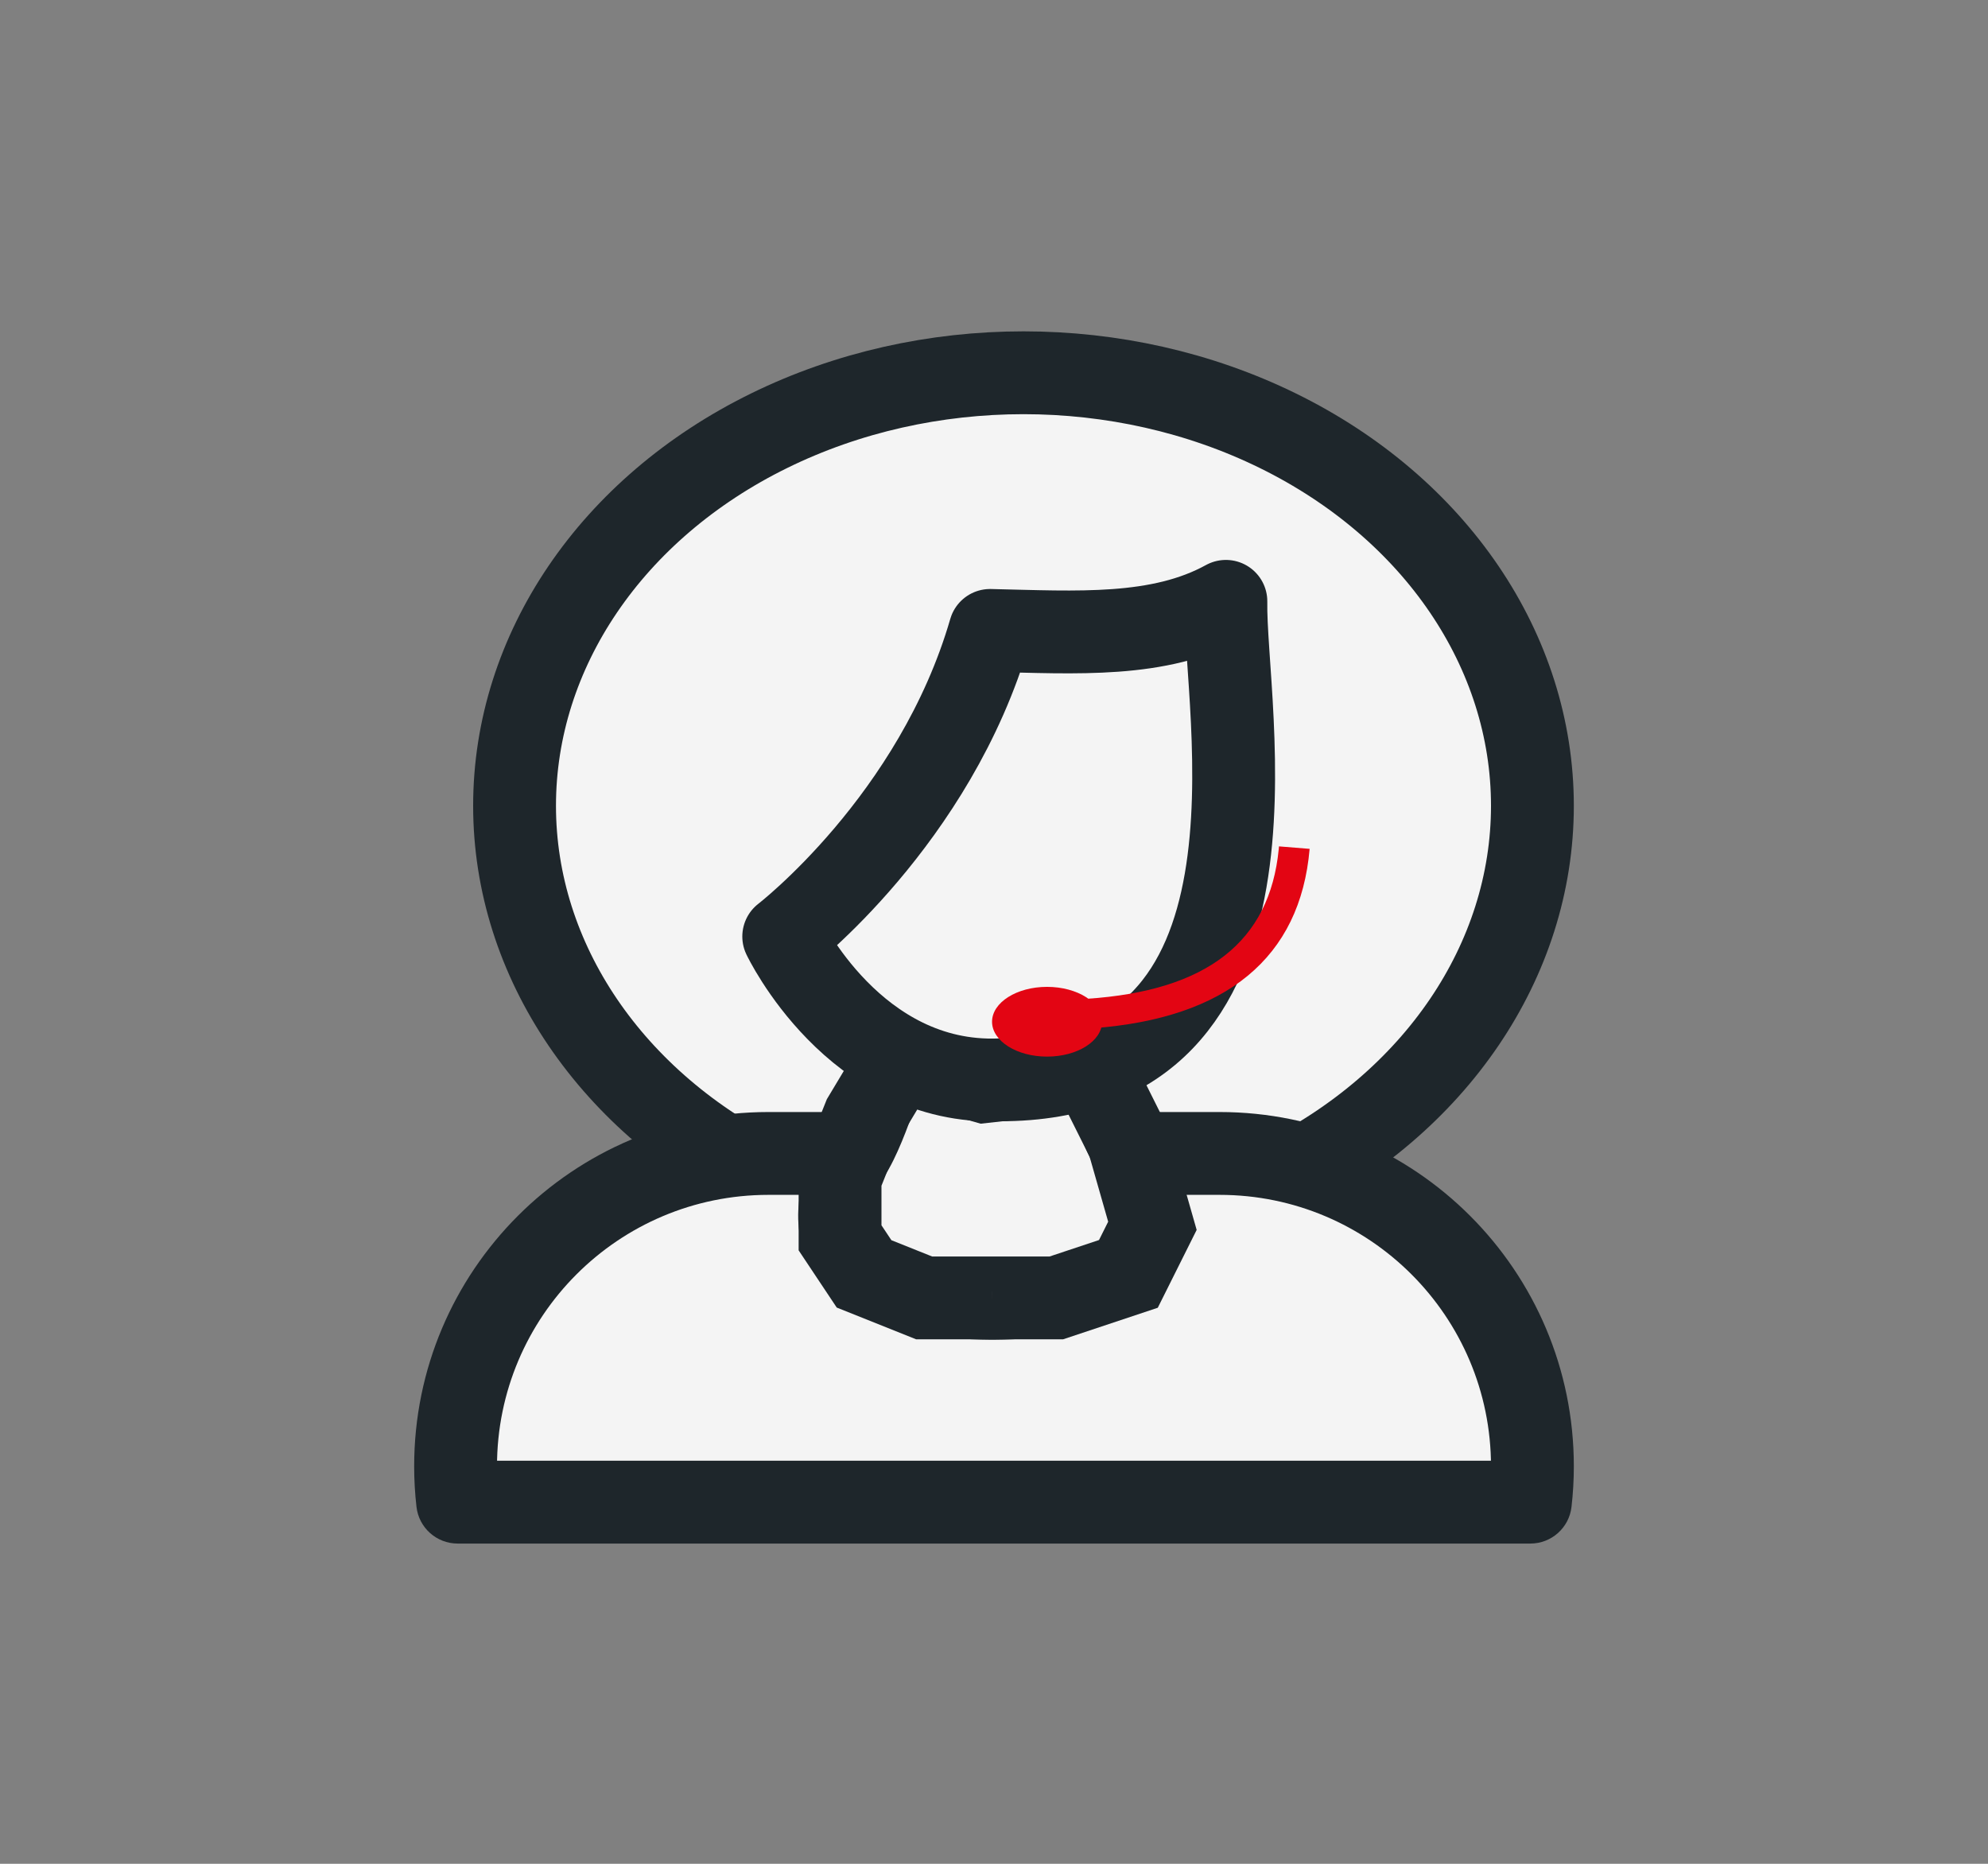 <?xml version="1.0" encoding="UTF-8"?> <svg xmlns="http://www.w3.org/2000/svg" width="48" height="45" viewBox="0 0 48 45" fill="none"><rect x="0" y="0" width="48" height="45" fill="#808080" stroke="none"/><ellipse cx="24.712" cy="19.455" rx="12.288" ry="10.455" fill="#F4F4F4" stroke="#1E262B" stroke-width="2" stroke-linecap="round" stroke-linejoin="round"></ellipse><path fill-rule="evenodd" clip-rule="evenodd" d="M18.554 27.849C14.382 27.849 11 31.231 11 35.403C11 35.695 11.017 35.984 11.049 36.268H36.951C36.983 35.984 37 35.695 37 35.403C37 31.231 33.618 27.849 29.446 27.849H27.138H20.862H18.554Z" fill="#F4F4F4"></path><path d="M11.049 36.268L10.056 36.381C10.113 36.886 10.541 37.268 11.049 37.268V36.268ZM36.951 36.268V37.268C37.459 37.268 37.887 36.886 37.944 36.381L36.951 36.268ZM12 35.403C12 31.783 14.934 28.849 18.554 28.849V26.849C13.83 26.849 10 30.679 10 35.403H12ZM12.043 36.155C12.014 35.908 12 35.657 12 35.403H10C10 35.733 10.019 36.06 10.056 36.381L12.043 36.155ZM11.049 37.268H36.951V35.268H11.049V37.268ZM36 35.403C36 35.657 35.986 35.908 35.957 36.155L37.944 36.381C37.981 36.06 38 35.733 38 35.403H36ZM29.446 28.849C33.066 28.849 36 31.783 36 35.403H38C38 30.679 34.17 26.849 29.446 26.849V28.849ZM27.138 28.849H29.446V26.849H27.138V28.849ZM20.862 28.849H27.138V26.849H20.862V28.849ZM18.554 28.849H20.862V26.849H18.554V28.849Z" fill="#1E262B"></path><path d="M23.764 26.115L21.733 25.535L20.863 26.985L20.283 28.436V29.886L20.863 30.757L22.314 31.337H24.054H25.504L27.245 30.757L27.825 29.596L27.245 27.566L26.375 25.825L23.764 26.115Z" fill="#F4F4F4" stroke="#1E262B" stroke-width="2"></path><path fill-rule="evenodd" clip-rule="evenodd" d="M21.659 25.169L21.334 25.094L21.244 25.415L21.244 25.415L21.244 25.415L21.243 25.415L21.243 25.416L21.242 25.42L21.237 25.436L21.219 25.499C21.203 25.554 21.179 25.633 21.149 25.73C21.09 25.925 21.005 26.189 20.906 26.47C20.807 26.752 20.695 27.046 20.58 27.301C20.462 27.564 20.354 27.756 20.269 27.857C20.109 28.047 19.936 28.383 19.843 28.771C19.749 29.166 19.727 29.652 19.914 30.129C20.3 31.11 21.465 31.831 23.918 31.847V31.847C23.931 31.847 23.945 31.847 23.959 31.847C23.973 31.847 23.986 31.847 24 31.847V31.847C26.453 31.831 27.617 31.11 28.003 30.129C28.191 29.652 28.169 29.166 28.075 28.771C27.981 28.383 27.809 28.047 27.648 27.857C27.564 27.756 27.456 27.564 27.337 27.301C27.223 27.046 27.111 26.752 27.012 26.47C26.913 26.189 26.828 25.925 26.768 25.73C26.738 25.633 26.715 25.554 26.699 25.499L26.68 25.436L26.676 25.42L26.674 25.416L26.674 25.415L26.674 25.415L26.674 25.415L26.674 25.415L26.583 25.094L26.258 25.169L23.959 25.703L21.659 25.169ZM23.959 26.249L23.921 26.413L21.822 25.926L21.818 25.936C21.757 26.137 21.669 26.41 21.566 26.702C21.464 26.994 21.345 27.308 21.219 27.587C21.097 27.859 20.956 28.128 20.804 28.309C20.727 28.399 20.597 28.631 20.524 28.935C20.452 29.233 20.445 29.566 20.566 29.872C20.791 30.444 21.566 31.139 23.959 31.147C26.352 31.139 27.127 30.444 27.352 29.872C27.473 29.566 27.465 29.233 27.394 28.935C27.321 28.631 27.191 28.399 27.114 28.309C26.962 28.128 26.821 27.859 26.699 27.587C26.573 27.308 26.454 26.994 26.351 26.702C26.248 26.41 26.161 26.137 26.099 25.936L26.096 25.926L23.997 26.413L23.959 26.249Z" fill="#F4F4F4"></path><path d="M21.334 25.094L21.447 24.607C21.187 24.547 20.926 24.701 20.853 24.958L21.334 25.094ZM21.659 25.169L21.772 24.682L21.772 24.682L21.659 25.169ZM21.244 25.415L20.762 25.279L20.762 25.28L21.244 25.415ZM21.244 25.415L21.723 25.558L21.725 25.55L21.244 25.415ZM21.244 25.415L20.764 25.272L20.762 25.279L21.244 25.415ZM21.243 25.415L21.724 25.552L21.724 25.551L21.243 25.415ZM21.243 25.416L21.724 25.553L21.724 25.553L21.243 25.416ZM21.242 25.42L21.723 25.558L21.723 25.557L21.242 25.42ZM21.237 25.436L21.718 25.576L21.718 25.574L21.237 25.436ZM21.219 25.499L21.699 25.64L21.699 25.639L21.219 25.499ZM21.149 25.73L21.627 25.878L21.627 25.878L21.149 25.73ZM20.906 26.47L20.434 26.304L20.434 26.304L20.906 26.47ZM20.58 27.301L20.124 27.096L20.124 27.096L20.58 27.301ZM20.269 27.857L20.651 28.18L20.651 28.18L20.269 27.857ZM19.843 28.771L20.329 28.888L20.329 28.888L19.843 28.771ZM19.914 30.129L20.38 29.945L20.38 29.945L19.914 30.129ZM23.918 31.847H24.418C24.418 31.572 24.196 31.349 23.921 31.347L23.918 31.847ZM23.918 31.847H23.418C23.418 32.123 23.642 32.347 23.918 32.347V31.847ZM23.959 31.847L23.96 31.347L23.957 31.347L23.959 31.847ZM24 31.847V32.347C24.276 32.347 24.5 32.123 24.5 31.847H24ZM24 31.847L23.997 31.347C23.722 31.349 23.5 31.572 23.5 31.847H24ZM28.003 30.129L27.538 29.945L27.538 29.945L28.003 30.129ZM28.075 28.771L27.588 28.888L27.588 28.888L28.075 28.771ZM27.648 27.857L28.03 27.534L28.03 27.534L27.648 27.857ZM27.337 27.301L27.793 27.096L27.793 27.096L27.337 27.301ZM27.012 26.47L26.54 26.636L26.54 26.636L27.012 26.47ZM26.768 25.73L27.246 25.583L27.246 25.583L26.768 25.73ZM26.699 25.499L26.219 25.639L26.219 25.64L26.699 25.499ZM26.68 25.436L26.2 25.574L26.2 25.576L26.68 25.436ZM26.676 25.42L26.195 25.557L26.195 25.558L26.676 25.42ZM26.674 25.416L26.194 25.553L26.194 25.553L26.674 25.416ZM26.674 25.415L27.155 25.279L27.155 25.278L26.674 25.415ZM26.674 25.415L26.188 25.531C26.189 25.538 26.191 25.545 26.193 25.552L26.674 25.415ZM26.674 25.415L27.16 25.299C27.159 25.294 27.158 25.288 27.156 25.283L26.674 25.415ZM26.674 25.415L27.156 25.283L27.155 25.279L26.674 25.415ZM26.583 25.094L27.064 24.958C26.992 24.701 26.73 24.547 26.47 24.607L26.583 25.094ZM26.258 25.169L26.371 25.657L26.371 25.657L26.258 25.169ZM23.959 25.703L23.846 26.19C23.92 26.207 23.997 26.207 24.072 26.19L23.959 25.703ZM23.959 26.249L24.446 26.136C24.393 25.909 24.192 25.749 23.959 25.749C23.726 25.749 23.524 25.909 23.472 26.136L23.959 26.249ZM23.921 26.413L23.808 26.9C23.937 26.93 24.073 26.907 24.185 26.837C24.298 26.767 24.378 26.655 24.408 26.526L23.921 26.413ZM21.822 25.926L21.935 25.439C21.679 25.379 21.421 25.528 21.344 25.779L21.822 25.926ZM21.818 25.936L22.296 26.084L22.296 26.084L21.818 25.936ZM21.566 26.702L22.038 26.868L22.038 26.868L21.566 26.702ZM21.219 27.587L21.675 27.792L21.219 27.587ZM20.804 28.309L20.422 27.986L20.422 27.986L20.804 28.309ZM20.524 28.935L20.038 28.818L20.038 28.818L20.524 28.935ZM20.566 29.872L21.031 29.689L21.031 29.689L20.566 29.872ZM23.959 31.147L23.957 31.647L23.96 31.647L23.959 31.147ZM27.352 29.872L27.817 30.055L27.817 30.055L27.352 29.872ZM27.394 28.935L27.88 28.818L27.88 28.818L27.394 28.935ZM27.114 28.309L27.496 27.986L27.496 27.986L27.114 28.309ZM26.699 27.587L26.243 27.792L26.243 27.792L26.699 27.587ZM26.351 26.702L26.823 26.536L26.823 26.536L26.351 26.702ZM26.099 25.936L25.622 26.084L25.622 26.084L26.099 25.936ZM26.096 25.926L26.574 25.779C26.497 25.528 26.239 25.379 25.983 25.439L26.096 25.926ZM23.997 26.413L23.51 26.526C23.572 26.795 23.841 26.962 24.11 26.9L23.997 26.413ZM21.221 25.581L21.546 25.657L21.772 24.682L21.447 24.607L21.221 25.581ZM21.725 25.551L21.816 25.23L20.853 24.958L20.762 25.279L21.725 25.551ZM21.725 25.55L21.725 25.55L20.762 25.28L20.762 25.28L21.725 25.55ZM21.723 25.558L21.723 25.558L20.764 25.272L20.764 25.272L21.723 25.558ZM21.724 25.551L21.725 25.551L20.762 25.279L20.762 25.279L21.724 25.551ZM21.724 25.553L21.724 25.552L20.762 25.279L20.762 25.279L21.724 25.553ZM21.723 25.557L21.724 25.553L20.762 25.279L20.761 25.283L21.723 25.557ZM21.718 25.574L21.723 25.558L20.762 25.282L20.757 25.298L21.718 25.574ZM21.699 25.639L21.718 25.576L20.757 25.296L20.739 25.359L21.699 25.639ZM21.627 25.878C21.658 25.778 21.682 25.697 21.699 25.64L20.739 25.358C20.724 25.411 20.701 25.488 20.672 25.583L21.627 25.878ZM21.378 26.636C21.479 26.347 21.566 26.076 21.627 25.878L20.672 25.583C20.613 25.773 20.53 26.031 20.434 26.304L21.378 26.636ZM21.037 27.506C21.159 27.233 21.276 26.924 21.378 26.636L20.434 26.304C20.338 26.579 20.231 26.858 20.124 27.096L21.037 27.506ZM20.651 28.18C20.784 28.022 20.916 27.774 21.037 27.506L20.124 27.096C20.009 27.354 19.924 27.491 19.887 27.534L20.651 28.18ZM20.329 28.888C20.408 28.56 20.55 28.299 20.651 28.18L19.887 27.534C19.667 27.795 19.465 28.206 19.357 28.655L20.329 28.888ZM20.38 29.945C20.24 29.59 20.251 29.214 20.329 28.888L19.357 28.655C19.246 29.117 19.213 29.713 19.449 30.312L20.38 29.945ZM23.921 31.347C21.529 31.331 20.649 30.631 20.38 29.945L19.449 30.312C19.951 31.588 21.401 32.331 23.915 32.347L23.921 31.347ZM23.418 31.847V31.847H24.418V31.847H23.418ZM23.918 32.347C23.932 32.347 23.946 32.347 23.96 32.347L23.957 31.347C23.944 31.347 23.931 31.347 23.918 31.347V32.347ZM24 31.347C23.987 31.347 23.974 31.347 23.96 31.347L23.957 32.347C23.971 32.347 23.986 32.347 24 32.347V31.347ZM23.5 31.847V31.847H24.5V31.847H23.5ZM24.003 32.347C26.517 32.331 27.966 31.588 28.469 30.312L27.538 29.945C27.268 30.631 26.389 31.331 23.997 31.347L24.003 32.347ZM28.469 30.312C28.704 29.713 28.672 29.117 28.561 28.655L27.588 28.888C27.666 29.214 27.678 29.59 27.538 29.945L28.469 30.312ZM28.561 28.655C28.453 28.206 28.251 27.795 28.03 27.534L27.267 28.18C27.367 28.299 27.51 28.56 27.588 28.888L28.561 28.655ZM28.03 27.534C27.994 27.491 27.909 27.354 27.793 27.096L26.881 27.506C27.002 27.774 27.134 28.022 27.267 28.18L28.03 27.534ZM27.793 27.096C27.687 26.858 27.58 26.579 27.483 26.304L26.54 26.636C26.642 26.924 26.759 27.233 26.881 27.506L27.793 27.096ZM27.483 26.304C27.387 26.031 27.305 25.773 27.246 25.583L26.291 25.878C26.352 26.076 26.438 26.347 26.54 26.636L27.483 26.304ZM27.246 25.583C27.217 25.488 27.194 25.411 27.178 25.358L26.219 25.64C26.236 25.697 26.26 25.778 26.291 25.878L27.246 25.583ZM27.179 25.359L27.16 25.296L26.2 25.576L26.219 25.639L27.179 25.359ZM27.161 25.298L27.156 25.282L26.195 25.558L26.2 25.574L27.161 25.298ZM27.157 25.283L27.155 25.279L26.194 25.553L26.195 25.557L27.157 25.283ZM27.155 25.279L27.155 25.279L26.193 25.552L26.194 25.553L27.155 25.279ZM27.155 25.278L27.155 25.278L26.193 25.552L26.193 25.552L27.155 25.278ZM27.16 25.299L27.16 25.299L26.188 25.531L26.188 25.531L27.16 25.299ZM27.156 25.283L27.156 25.283L26.192 25.547L26.192 25.547L27.156 25.283ZM27.155 25.279L27.064 24.958L26.102 25.23L26.193 25.551L27.155 25.279ZM26.47 24.607L26.145 24.682L26.371 25.657L26.696 25.581L26.47 24.607ZM26.145 24.682L23.846 25.216L24.072 26.19L26.371 25.657L26.145 24.682ZM21.546 25.657L23.846 26.19L24.072 25.216L21.772 24.682L21.546 25.657ZM23.472 26.136L23.434 26.3L24.408 26.526L24.446 26.362L23.472 26.136ZM24.034 25.925L21.935 25.439L21.709 26.413L23.808 26.9L24.034 25.925ZM21.344 25.779L21.34 25.789L22.296 26.084L22.3 26.073L21.344 25.779ZM21.34 25.789C21.28 25.985 21.195 26.252 21.095 26.536L22.038 26.868C22.144 26.568 22.233 26.288 22.296 26.084L21.34 25.789ZM21.095 26.536C20.995 26.821 20.881 27.12 20.763 27.383L21.675 27.792C21.809 27.495 21.933 27.166 22.038 26.868L21.095 26.536ZM20.763 27.383C20.644 27.648 20.526 27.863 20.422 27.986L21.186 28.632C21.386 28.394 21.55 28.07 21.675 27.792L20.763 27.383ZM20.422 27.986C20.285 28.148 20.125 28.453 20.038 28.818L21.01 29.051C21.038 28.936 21.076 28.835 21.113 28.758C21.132 28.719 21.149 28.687 21.164 28.664C21.179 28.64 21.187 28.63 21.186 28.632L20.422 27.986ZM20.038 28.818C19.95 29.185 19.932 29.627 20.1 30.055L21.031 29.689C20.958 29.504 20.955 29.281 21.01 29.051L20.038 28.818ZM20.1 30.055C20.442 30.922 21.501 31.639 23.957 31.647L23.96 30.647C21.631 30.639 21.14 29.966 21.031 29.689L20.1 30.055ZM26.887 29.689C26.778 29.966 26.287 30.639 23.957 30.647L23.96 31.647C26.417 31.639 27.476 30.922 27.817 30.055L26.887 29.689ZM26.907 29.051C26.963 29.281 26.96 29.504 26.887 29.689L27.817 30.055C27.986 29.627 27.968 29.185 27.88 28.818L26.907 29.051ZM26.732 28.632C26.731 28.63 26.739 28.64 26.754 28.664C26.768 28.687 26.786 28.719 26.804 28.758C26.841 28.835 26.88 28.936 26.907 29.051L27.88 28.818C27.793 28.453 27.632 28.148 27.496 27.986L26.732 28.632ZM26.243 27.792C26.367 28.07 26.532 28.394 26.732 28.632L27.496 27.986C27.392 27.863 27.274 27.648 27.155 27.383L26.243 27.792ZM25.88 26.868C25.985 27.166 26.109 27.495 26.243 27.792L27.155 27.383C27.037 27.12 26.923 26.821 26.823 26.536L25.88 26.868ZM25.622 26.084C25.684 26.288 25.774 26.568 25.88 26.868L26.823 26.536C26.723 26.252 26.638 25.985 26.577 25.789L25.622 26.084ZM25.618 26.073L25.622 26.084L26.577 25.789L26.574 25.779L25.618 26.073ZM24.11 26.9L26.209 26.413L25.983 25.439L23.884 25.925L24.11 26.9ZM23.472 26.362L23.51 26.526L24.484 26.3L24.446 26.136L23.472 26.362Z" fill="#1E262B"></path><path fill-rule="evenodd" clip-rule="evenodd" d="M23.905 15.221C25.993 15.267 27.985 15.408 29.599 14.519C29.551 17.091 31.449 26.072 24.142 26.072C20.631 26.212 18.923 22.611 18.923 22.611C18.923 22.611 22.577 19.804 23.905 15.221Z" fill="#F4F4F4" stroke="#1E262B" stroke-width="2" stroke-linecap="round" stroke-linejoin="round"></path><path d="M30.881 20.435L31.621 20.495C31.394 23.127 29.61 24.587 26.39 24.826L26.292 24.833L26.241 24.115C29.151 23.923 30.655 22.735 30.875 20.503L30.881 20.435Z" fill="#E30513"></path><ellipse cx="25.281" cy="24.669" rx="1.328" ry="0.842" fill="#E30513"></ellipse></svg> 